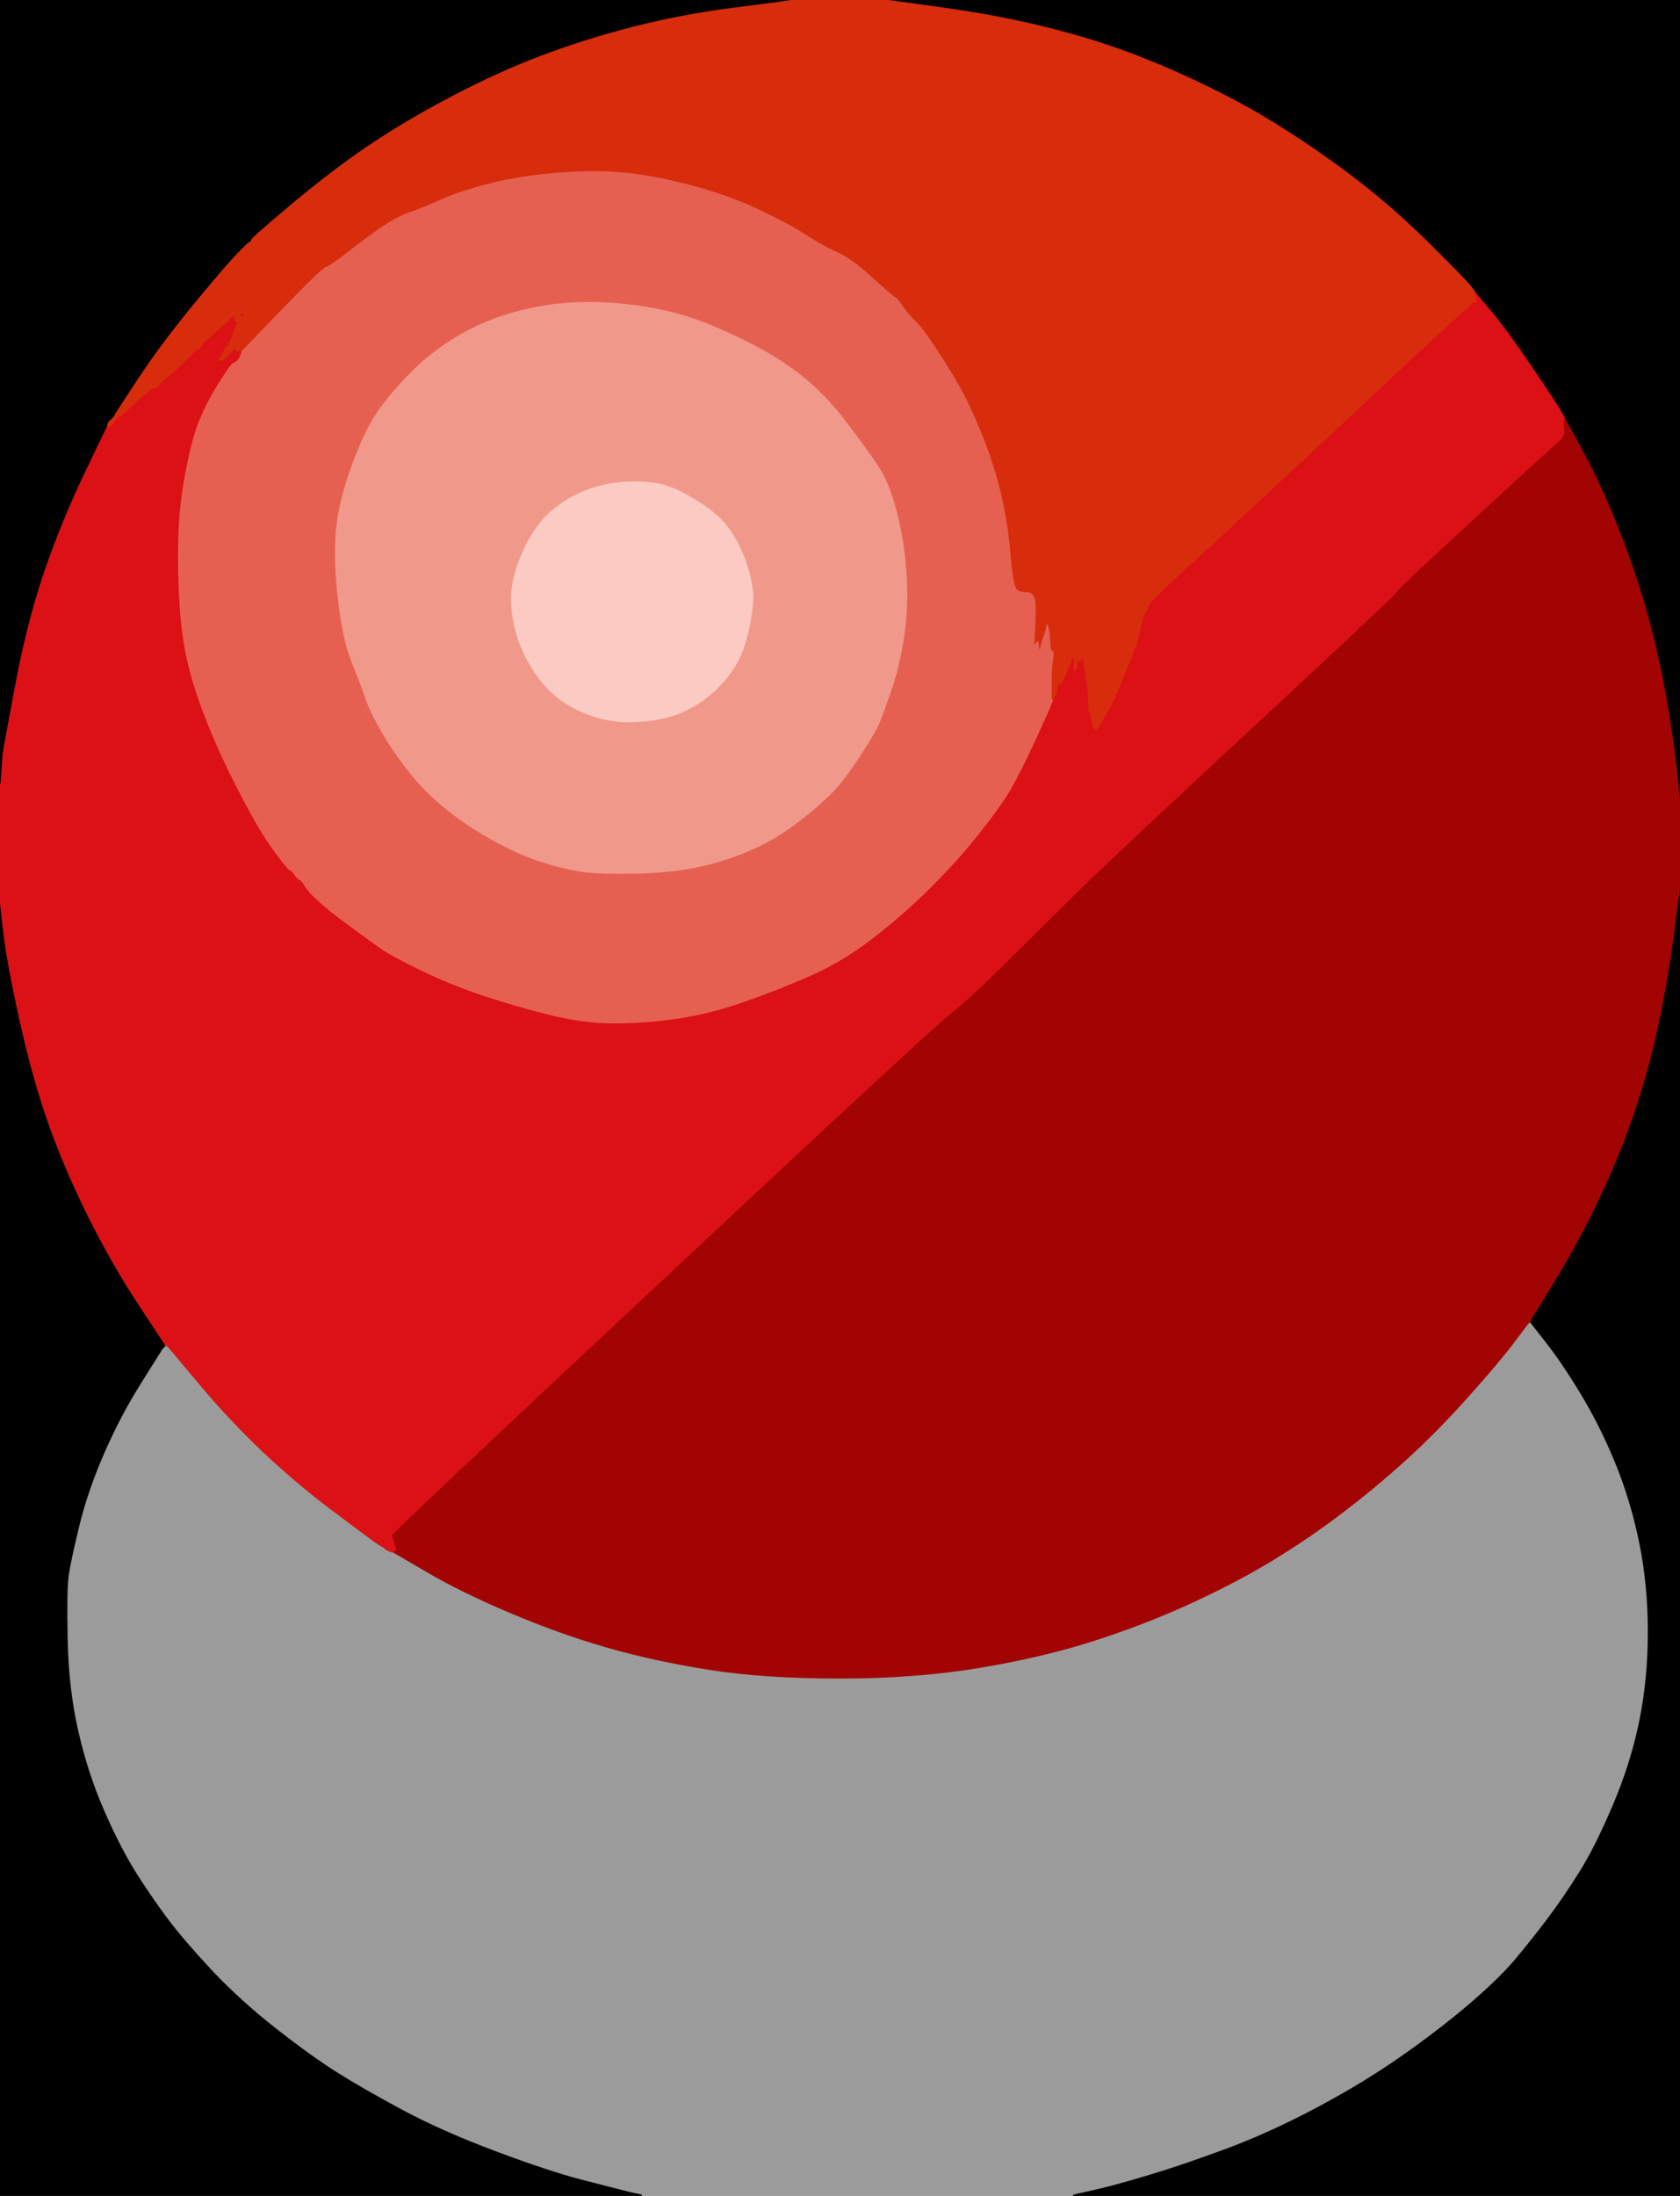 <!-- Created with clker.com Auto tracing tool http://www.clker.com) --> 
<svg 
   xmlns='http://www.w3.org/2000/svg'
   width='875'
   height='1143'>
<path style='opacity:1;fill:#9C9B9B;fill-rule:evenodd;stroke:#9C9B9B;stroke-width:0.5px;stroke-linecap:butt;stroke-linejoin:miter;stroke-opacity:1;' d='M 796.5 688.2 L 797.0 688.0 L 805.2 698.5 Q 813.5 709.0 823.5 725.5 Q 833.5 742.0 841.5 761.5 Q 849.5 781.0 854.0 803.0 Q 858.5 825.0 858.5 849.5 Q 858.5 874.0 854.0 896.0 Q 849.5 918.0 840.2 939.8 Q 831.0 961.5 822.5 975.0 Q 814.0 988.5 806.2 998.8 Q 798.5 1009.0 790.2 1019.0 Q 782.0 1029.0 766.0 1042.8 Q 750.0 1056.5 730.0 1070.5 Q 710.0 1084.5 685.5 1097.5 Q 661.0 1110.5 638.0 1119.0 Q 615.0 1127.5 596.5 1133.0 Q 578.0 1138.5 568.5 1140.5 Q 559.0 1142.5 559.0 1142.8 L 559.0 1143.0 L 446.5 1143.0 L 334.0 1143.0 L 334.0 1142.8 L 334.0 1142.5 L 331.5 1142.0 L 329.0 1141.5 L 327.0 1141.0 L 325.0 1140.5 L 323.0 1140.0 Q 321.0 1139.5 303.5 1135.0 Q 286.0 1130.5 258.0 1120.0 Q 230.0 1109.5 209.5 1098.5 Q 189.0 1087.5 175.5 1079.0 Q 162.0 1070.5 143.5 1056.0 Q 125.0 1041.5 110.2 1025.8 Q 95.5 1010.0 87.8 999.8 Q 80.0 989.5 71.2 975.8 Q 62.5 962.0 54.0 942.5 Q 45.5 923.0 40.5 901.0 Q 35.5 879.0 35.0 853.5 Q 34.5 828.0 35.5 820.5 Q 36.5 813.0 41.0 794.5 Q 45.5 776.0 54.0 756.5 Q 62.5 737.0 73.5 719.5 L 84.5 702.0 L 84.8 701.8 L 85.0 701.5 L 85.2 701.2 L 85.5 701.0 L 85.8 700.8 L 86.0 700.5 L 86.0 700.2 L 86.0 700.0 L 86.2 700.0 L 86.5 700.0 L 86.8 700.2 L 87.0 700.5 L 87.2 700.8 L 87.5 701.0 L 87.8 701.2 L 88.0 701.5 L 88.2 701.8 L 88.5 702.0 L 104.0 720.5 Q 119.5 739.0 137.2 755.8 Q 155.0 772.5 173.0 786.0 Q 191.0 799.5 194.5 802.0 Q 198.0 804.5 199.0 805.0 L 200.0 805.5 L 200.2 805.8 L 200.5 806.0 L 200.8 806.2 L 201.0 806.5 L 202.0 807.0 L 203.0 807.5 L 204.0 807.8 L 205.0 808.0 L 222.5 818.2 Q 240.0 828.5 266.0 839.5 Q 292.0 850.5 316.5 857.5 Q 341.0 864.5 369.5 869.0 Q 398.0 873.5 437.5 873.5 Q 477.0 873.5 510.0 868.0 Q 543.0 862.5 569.5 854.0 Q 596.0 845.5 620.0 834.5 Q 644.0 823.5 663.2 811.8 Q 682.5 800.0 699.2 787.2 Q 716.0 774.5 732.2 759.8 Q 748.5 745.0 765.0 726.5 Q 781.5 708.0 788.8 698.2 Q 796.0 688.5 796.5 688.2 z 
'/>
<path style='opacity:1;fill:#000000;fill-rule:evenodd;stroke:#000000;stroke-width:0.5px;stroke-linecap:butt;stroke-linejoin:miter;stroke-opacity:1;' d='M 0.0 805.5 L 0.0 468.0 L 1.8 484.0 Q 3.5 500.0 10.5 531.5 Q 17.5 563.0 26.0 586.5 Q 34.5 610.0 46.5 634.0 Q 58.5 658.0 72.0 678.5 Q 85.5 699.0 85.8 699.5 L 86.0 700.0 L 86.0 700.2 L 86.0 700.5 L 85.8 700.8 L 85.5 701.0 L 85.2 701.2 L 85.0 701.5 L 84.8 701.8 L 84.5 702.0 L 73.5 719.5 Q 62.5 737.0 54.0 756.5 Q 45.5 776.0 41.0 794.5 Q 36.5 813.0 35.5 820.5 Q 34.5 828.0 35.0 853.5 Q 35.5 879.0 40.5 901.0 Q 45.5 923.0 54.0 942.5 Q 62.5 962.0 71.2 975.8 Q 80.0 989.5 87.8 999.8 Q 95.5 1010.0 110.2 1025.8 Q 125.0 1041.5 143.5 1056.0 Q 162.0 1070.5 175.5 1079.0 Q 189.0 1087.5 209.5 1098.5 Q 230.0 1109.5 258.0 1120.0 Q 286.0 1130.5 303.5 1135.0 Q 321.0 1139.5 323.0 1140.0 L 325.0 1140.5 L 327.0 1141.0 L 329.0 1141.5 L 331.5 1142.0 L 334.0 1142.5 L 334.0 1142.8 L 334.0 1143.0 L 167.0 1143.0 L 0.0 1143.0 L 0.0 805.5 z 
'/>
<path style='opacity:1;fill:#000000;fill-rule:evenodd;stroke:#000000;stroke-width:0.5px;stroke-linecap:butt;stroke-linejoin:miter;stroke-opacity:1;' d='M 491.5 4.2 L 461.0 0.0 L 668.0 0.0 L 875.0 0.0 L 875.0 208.0 L 875.0 416.0 L 874.8 416.0 Q 874.5 416.0 873.5 404.0 Q 872.5 392.0 868.5 368.0 Q 864.5 344.0 858.5 322.0 Q 852.5 300.0 843.5 277.0 Q 834.5 254.0 824.8 236.0 L 815.0 218.0 L 814.8 217.5 Q 814.5 217.0 812.5 213.5 Q 810.5 210.0 798.0 191.5 Q 785.5 173.0 776.8 162.5 L 768.0 152.0 L 767.8 151.5 Q 767.5 151.0 765.5 148.5 Q 763.5 146.0 747.0 129.5 Q 730.5 113.0 714.5 100.0 Q 698.5 87.0 677.5 73.0 Q 656.5 59.0 636.2 48.8 Q 616.0 38.5 594.5 30.0 Q 573.0 21.5 547.5 15.0 Q 522.0 8.5 491.5 4.2 z 
'/>
<path style='opacity:1;fill:#000000;fill-rule:evenodd;stroke:#000000;stroke-width:0.5px;stroke-linecap:butt;stroke-linejoin:miter;stroke-opacity:1;' d='M 0.0 204.0 L 0.0 0.0 L 206.0 0.0 L 412.0 0.0 L 412.0 0.2 Q 412.0 0.5 384.0 4.0 Q 356.0 7.5 330.5 14.0 Q 305.0 20.5 282.5 29.0 Q 260.0 37.5 237.0 49.5 Q 214.0 61.5 195.0 74.0 Q 176.0 86.5 153.5 105.2 Q 131.0 124.0 131.0 125.0 Q 131.0 126.0 130.0 126.2 Q 129.0 126.5 122.0 134.0 Q 115.0 141.5 99.2 160.8 Q 83.5 180.0 72.0 197.5 L 60.5 215.0 L 60.0 216.0 L 59.5 217.0 L 59.2 217.2 L 59.0 217.5 L 58.8 217.8 L 58.5 218.0 L 58.2 219.0 L 58.0 220.0 L 57.8 220.0 Q 57.5 220.0 57.2 220.5 L 57.0 221.0 L 56.8 221.0 Q 56.5 221.0 56.2 221.5 L 56.0 222.0 L 44.2 246.5 Q 32.5 271.0 23.5 297.0 Q 14.5 323.0 8.0 357.5 Q 1.5 392.0 1.5 393.5 Q 1.5 395.0 1.0 401.5 L 0.5 408.0 L 0.2 408.0 L 0.0 408.0 L 0.0 204.0 z 
'/>
<path style='opacity:1;fill:#000000;fill-rule:evenodd;stroke:#000000;stroke-width:0.5px;stroke-linecap:butt;stroke-linejoin:miter;stroke-opacity:1;' d='M 871.8 485.0 L 875.0 460.0 L 875.0 801.5 L 875.0 1143.0 L 717.0 1143.0 L 559.0 1143.0 L 559.0 1142.8 Q 559.0 1142.5 568.5 1140.5 Q 578.0 1138.5 596.5 1133.0 Q 615.0 1127.5 638.0 1119.0 Q 661.0 1110.5 685.5 1097.5 Q 710.0 1084.5 730.0 1070.5 Q 750.0 1056.5 766.0 1042.8 Q 782.0 1029.0 790.2 1019.0 Q 798.5 1009.0 806.2 998.8 Q 814.0 988.5 822.5 975.0 Q 831.0 961.5 840.2 939.8 Q 849.5 918.0 854.0 896.0 Q 858.5 874.0 858.5 849.5 Q 858.5 825.0 854.0 803.0 Q 849.5 781.0 841.5 761.5 Q 833.5 742.0 823.5 725.5 Q 813.5 709.0 805.2 698.5 L 797.0 688.0 L 797.2 687.0 Q 797.5 686.0 798.8 684.2 Q 800.0 682.5 811.5 663.5 Q 823.0 644.5 833.2 622.8 Q 843.5 601.0 851.0 579.0 Q 858.5 557.0 863.5 533.5 Q 868.5 510.0 871.8 485.0 z 
'/>
<path style='opacity:1;fill:#DB1115;fill-rule:evenodd;stroke:#DB1115;stroke-width:0.5px;stroke-linecap:butt;stroke-linejoin:miter;stroke-opacity:1;' d='M 767.8 153.5 L 768.0 152.0 L 776.8 162.5 Q 785.5 173.0 798.0 191.5 Q 810.5 210.0 812.5 213.5 Q 814.5 217.0 814.8 217.5 L 815.0 218.0 L 815.2 219.0 Q 815.5 220.0 815.5 223.5 Q 815.5 227.0 812.2 229.8 Q 809.0 232.5 768.5 269.8 Q 728.0 307.0 728.0 308.0 Q 728.0 309.0 656.0 375.8 Q 584.0 442.5 564.8 461.2 Q 545.5 480.0 526.5 499.0 Q 507.5 518.0 493.8 529.2 Q 480.0 540.5 341.8 669.8 Q 203.5 799.0 204.2 799.5 Q 205.0 800.0 205.2 801.5 Q 205.5 803.0 206.0 804.5 L 206.5 806.0 L 206.8 806.2 L 207.0 806.5 L 206.8 806.8 L 206.5 807.0 L 206.2 807.2 L 206.0 807.5 L 205.5 807.8 L 205.0 808.0 L 204.0 807.8 L 203.0 807.5 L 202.0 807.0 L 201.0 806.5 L 200.8 806.2 L 200.5 806.0 L 200.2 805.8 L 200.0 805.5 L 199.0 805.0 Q 198.0 804.5 194.5 802.0 Q 191.0 799.5 173.0 786.0 Q 155.0 772.5 137.2 755.8 Q 119.5 739.0 104.0 720.5 L 88.5 702.0 L 88.2 701.8 L 88.0 701.5 L 87.8 701.2 L 87.5 701.0 L 87.2 700.8 L 87.0 700.5 L 86.8 700.2 L 86.5 700.0 L 86.2 700.0 L 86.0 700.0 L 85.8 699.5 Q 85.5 699.0 72.0 678.5 Q 58.5 658.0 46.5 634.0 Q 34.5 610.0 26.0 586.5 Q 17.5 563.0 10.5 531.5 Q 3.5 500.0 1.8 484.0 L 0.0 468.0 L 0.0 438.0 L 0.0 408.0 L 0.2 408.0 L 0.5 408.0 L 1.0 401.5 Q 1.5 395.0 1.5 393.5 Q 1.5 392.0 8.0 357.5 Q 14.5 323.0 23.5 297.0 Q 32.5 271.0 44.2 246.5 L 56.0 222.0 L 56.5 221.8 Q 57.0 221.5 57.0 221.2 L 57.0 221.0 L 57.5 220.8 Q 58.0 220.5 58.0 220.2 L 58.0 220.0 L 58.5 219.8 Q 59.0 219.5 59.2 219.2 L 59.5 219.0 L 59.8 218.8 L 60.0 218.5 L 60.2 218.2 L 60.5 218.0 L 60.8 217.8 L 61.0 217.5 L 61.2 217.2 L 61.5 217.0 L 61.8 216.8 L 62.0 216.5 L 63.0 216.0 Q 64.0 215.5 68.5 211.5 Q 73.0 207.5 76.0 203.8 Q 79.0 200.0 80.0 200.2 Q 81.0 200.5 88.0 195.0 Q 95.0 189.5 98.5 185.8 Q 102.0 182.0 103.0 181.8 Q 104.0 181.5 104.5 180.2 Q 105.0 179.0 111.0 173.8 L 117.0 168.5 L 117.2 168.2 L 117.5 168.0 L 117.8 167.8 L 118.0 167.5 L 118.2 167.2 L 118.5 167.0 L 118.8 166.8 L 119.0 166.5 L 119.2 166.2 L 119.5 166.0 L 119.8 165.8 L 120.0 165.5 L 120.2 165.2 L 120.5 165.0 L 120.8 164.8 L 121.0 164.5 L 121.2 164.2 L 121.5 164.0 L 121.8 163.0 L 122.0 162.0 L 123.0 162.0 L 124.0 162.0 L 124.2 163.0 L 124.5 164.0 L 124.8 163.8 L 125.0 163.5 L 126.0 163.2 L 127.0 163.0 L 126.8 164.0 L 126.5 165.0 L 126.2 165.2 L 126.0 165.5 L 125.8 165.8 L 125.5 166.0 L 125.2 166.2 L 125.0 166.5 L 124.8 166.8 L 124.5 167.0 L 124.2 167.2 L 124.0 167.5 L 123.8 167.8 L 123.5 168.0 L 122.0 172.5 Q 120.5 177.0 119.8 178.2 Q 119.0 179.5 118.8 179.8 L 118.5 180.0 L 118.2 180.2 L 118.0 180.5 L 117.8 180.8 L 117.5 181.0 L 117.0 182.0 L 116.5 183.0 L 116.0 184.0 L 115.5 185.0 L 115.0 186.0 L 114.5 187.0 L 114.2 187.2 L 114.0 187.5 L 115.0 187.5 L 116.0 187.5 L 116.2 187.2 L 116.5 187.0 L 116.8 186.8 L 117.0 186.5 L 117.2 186.2 L 117.5 186.0 L 117.8 185.8 L 118.0 185.5 L 118.2 185.2 L 118.5 185.0 L 118.8 184.8 L 119.0 184.5 L 119.2 184.2 L 119.5 184.0 L 119.8 183.8 L 120.0 183.5 L 120.2 183.2 L 120.5 183.0 L 120.8 182.8 L 121.0 182.5 L 121.2 182.2 L 121.5 182.0 L 121.8 181.8 L 122.0 181.5 L 123.0 181.5 L 124.0 181.5 L 123.8 181.8 L 123.5 182.0 L 123.2 182.2 L 123.0 182.5 L 124.0 182.5 L 125.0 182.5 L 125.2 182.2 L 125.5 182.0 L 125.8 182.5 L 126.0 183.0 L 125.8 184.0 L 125.5 185.0 L 125.0 186.0 L 124.5 187.0 L 124.2 187.2 L 124.0 187.5 L 123.8 187.8 L 123.5 188.0 L 123.2 188.2 L 123.0 188.5 L 121.5 189.2 Q 120.0 190.0 113.8 200.0 Q 107.5 210.0 106.5 213.0 Q 105.5 216.0 102.5 223.5 Q 99.5 231.0 96.0 250.5 Q 92.5 270.0 93.0 296.0 Q 93.5 322.0 96.5 338.0 Q 99.5 354.0 106.8 372.8 Q 114.0 391.5 124.8 412.2 Q 135.5 433.0 142.8 442.8 Q 150.0 452.5 151.0 452.8 Q 152.0 453.0 153.5 455.2 Q 155.0 457.5 156.0 457.8 Q 157.0 458.0 159.0 461.2 Q 161.0 464.5 165.5 468.5 Q 170.0 472.5 172.5 474.5 Q 175.0 476.5 184.5 483.5 Q 194.0 490.5 199.0 494.0 Q 204.0 497.5 219.5 505.0 Q 235.0 512.5 251.5 518.0 Q 268.0 523.5 286.0 528.0 Q 304.0 532.5 320.0 532.5 Q 336.0 532.5 353.0 530.0 Q 370.0 527.5 387.8 521.2 Q 405.5 515.0 422.5 507.5 Q 439.5 500.0 455.8 487.2 Q 472.0 474.5 485.2 461.2 Q 498.5 448.0 510.0 433.5 Q 521.5 419.0 526.2 410.8 Q 531.0 402.5 538.8 385.8 Q 546.5 369.0 547.0 367.5 Q 547.5 366.0 547.8 365.5 L 548.0 365.0 L 548.2 365.0 L 548.5 365.0 L 549.0 363.5 L 549.5 362.0 L 550.0 360.5 L 550.5 359.0 L 551.0 357.0 Q 551.5 355.0 552.0 356.0 Q 552.5 357.0 555.0 351.0 L 557.5 345.0 L 558.0 343.0 L 558.5 341.0 L 559.0 342.5 L 559.5 344.0 L 560.0 345.0 L 560.5 346.0 L 560.8 345.0 L 561.0 344.0 L 562.0 344.0 L 563.0 344.0 L 563.2 342.5 L 563.5 341.0 L 564.0 342.5 L 564.5 344.0 L 565.5 352.5 Q 566.5 361.0 566.8 359.5 Q 567.0 358.0 568.0 358.0 Q 569.0 358.0 568.0 364.2 Q 567.0 370.5 567.2 370.2 Q 567.5 370.0 568.0 372.0 L 568.5 374.0 L 569.0 376.0 L 569.5 378.0 L 570.0 379.0 L 570.5 380.0 L 570.8 379.8 L 571.0 379.5 L 571.2 379.2 L 571.5 379.0 L 571.8 378.8 L 572.0 378.5 L 572.2 378.2 L 572.5 378.0 L 573.0 377.0 L 573.5 376.0 L 574.0 375.0 L 574.5 374.0 L 577.0 370.0 Q 579.5 366.0 582.5 358.5 Q 585.5 351.0 589.0 342.5 Q 592.5 334.0 593.5 328.5 Q 594.5 323.0 596.5 319.0 Q 598.5 315.0 598.8 314.0 Q 599.0 313.0 620.2 293.5 Q 641.5 274.0 701.8 217.8 Q 762.0 161.5 763.0 161.2 Q 764.0 161.0 765.8 158.0 Q 767.5 155.0 767.8 153.5 z 
M 122.2 166.2 Q 122.5 166.0 122.8 166.2 Q 123.0 166.5 122.5 166.5 Q 122.0 166.5 122.2 166.2 z 
M 559.2 348.8 Q 559.0 348.5 559.2 348.2 Q 559.5 348.0 559.5 348.5 L 559.5 349.0 L 559.2 348.8 z 
'/>
<path style='opacity:1;fill:#A20404;fill-rule:evenodd;stroke:#A20404;stroke-width:0.5px;stroke-linecap:butt;stroke-linejoin:miter;stroke-opacity:1;' d='M 814.8 219.5 L 815.0 218.0 L 824.8 236.0 Q 834.5 254.0 843.5 277.0 Q 852.5 300.0 858.5 322.0 Q 864.5 344.0 868.5 368.0 Q 872.5 392.0 873.5 404.0 Q 874.5 416.0 874.8 416.0 L 875.0 416.0 L 875.0 438.0 L 875.0 460.0 L 871.8 485.0 Q 868.5 510.0 863.5 533.5 Q 858.5 557.0 851.0 579.0 Q 843.5 601.0 833.2 622.8 Q 823.0 644.5 811.5 663.5 Q 800.0 682.5 798.8 684.2 Q 797.5 686.0 797.2 687.0 L 797.0 688.0 L 796.5 688.2 Q 796.0 688.5 788.8 698.2 Q 781.5 708.0 765.0 726.5 Q 748.5 745.0 732.2 759.8 Q 716.0 774.5 699.2 787.2 Q 682.5 800.0 663.2 811.8 Q 644.0 823.5 620.0 834.5 Q 596.0 845.5 569.5 854.0 Q 543.0 862.5 510.0 868.0 Q 477.0 873.5 437.5 873.5 Q 398.0 873.5 369.5 869.0 Q 341.0 864.5 316.5 857.5 Q 292.0 850.5 266.0 839.5 Q 240.0 828.5 222.5 818.2 L 205.0 808.0 L 205.5 807.8 L 206.0 807.5 L 206.2 807.2 L 206.5 807.0 L 206.8 806.8 L 207.0 806.5 L 206.8 806.2 L 206.5 806.0 L 206.0 804.5 Q 205.5 803.0 205.2 801.5 Q 205.0 800.0 204.2 799.5 Q 203.5 799.0 341.8 669.8 Q 480.0 540.5 493.8 529.2 Q 507.5 518.0 526.5 499.0 Q 545.5 480.0 564.8 461.2 Q 584.0 442.5 656.0 375.8 Q 728.0 309.0 728.0 308.0 Q 728.0 307.0 768.5 269.8 Q 809.0 232.5 812.2 229.8 Q 815.5 227.0 815.0 224.0 Q 814.5 221.0 814.8 219.5 z 
'/>
<path style='opacity:1;fill:#D72D0C;fill-rule:evenodd;stroke:#D72D0C;stroke-width:0.5px;stroke-linecap:butt;stroke-linejoin:miter;stroke-opacity:1;' d='M 412.0 0.2 L 412.0 0.0 L 436.5 0.0 L 461.0 0.0 L 491.5 4.2 Q 522.0 8.5 547.5 15.0 Q 573.0 21.5 594.5 30.0 Q 616.0 38.5 636.2 48.8 Q 656.5 59.0 677.5 73.0 Q 698.5 87.0 714.5 100.0 Q 730.5 113.0 747.0 129.5 Q 763.5 146.0 765.5 148.5 Q 767.5 151.0 767.8 151.5 L 768.0 152.0 L 768.2 153.5 Q 768.5 155.0 768.8 156.0 Q 769.0 157.0 767.5 157.2 Q 766.0 157.5 765.0 159.2 Q 764.0 161.0 763.0 161.2 Q 762.0 161.5 701.8 217.8 Q 641.5 274.0 620.2 293.5 Q 599.0 313.0 598.8 314.0 Q 598.5 315.0 596.5 319.0 Q 594.5 323.0 593.5 328.5 Q 592.5 334.0 589.0 342.5 Q 585.5 351.0 582.5 358.5 Q 579.5 366.0 577.0 370.0 L 574.5 374.0 L 574.0 375.0 L 573.5 376.0 L 573.0 377.0 L 572.5 378.0 L 572.2 378.2 L 572.0 378.5 L 571.8 378.8 L 571.5 379.0 L 571.2 379.2 L 571.0 379.5 L 570.8 379.8 L 570.5 380.0 L 570.0 379.0 L 569.5 378.0 L 569.0 376.0 L 568.5 374.0 L 568.0 372.0 Q 567.5 370.0 567.2 370.2 Q 567.0 370.5 567.0 365.5 Q 567.0 360.5 565.8 352.2 L 564.5 344.0 L 564.0 342.5 L 563.5 341.0 L 563.2 342.5 L 563.0 344.0 L 562.0 344.0 L 561.0 344.0 L 560.8 346.0 L 560.5 348.0 L 560.2 348.2 L 560.0 348.5 L 559.8 348.8 L 559.5 349.0 L 559.5 347.5 Q 559.5 346.0 559.5 345.0 L 559.5 344.0 L 559.0 342.5 L 558.5 341.0 L 558.0 343.0 L 557.5 345.0 L 555.0 351.0 Q 552.5 357.0 552.0 356.0 Q 551.5 355.0 551.0 357.0 L 550.5 359.0 L 550.0 360.5 L 549.5 362.0 L 549.0 363.5 L 548.5 365.0 L 548.2 365.0 L 548.0 365.0 L 547.8 364.0 L 547.5 363.0 L 547.5 355.5 Q 547.5 348.0 547.8 345.0 Q 548.0 342.0 547.0 342.0 Q 546.0 342.0 546.2 336.0 L 546.5 330.0 L 546.0 327.5 L 545.5 325.0 L 545.0 327.0 L 544.5 329.0 L 544.0 330.5 L 543.5 332.0 L 543.0 333.5 Q 542.5 335.0 542.0 337.5 L 541.5 340.0 L 541.0 337.0 L 540.5 334.0 L 540.2 334.2 L 540.0 334.5 L 539.8 334.8 L 539.5 335.0 L 539.0 336.0 L 538.5 337.0 L 538.5 335.0 Q 538.5 333.0 539.0 324.5 Q 539.5 316.0 538.8 312.2 Q 538.0 308.5 534.5 308.5 Q 531.0 308.5 529.2 306.8 Q 527.5 305.0 526.0 288.0 Q 524.5 271.0 521.0 256.5 Q 517.5 242.0 511.5 227.0 Q 505.5 212.0 500.5 203.0 Q 495.5 194.0 488.0 182.5 Q 480.5 171.0 476.8 167.5 Q 473.0 164.0 470.0 159.5 Q 467.0 155.0 466.0 154.8 Q 465.0 154.5 454.0 144.5 Q 443.0 134.5 436.0 131.5 Q 429.0 128.5 420.2 122.8 Q 411.5 117.0 396.2 109.8 Q 381.0 102.5 363.0 97.5 Q 345.0 92.5 329.0 90.5 Q 313.0 88.5 292.5 90.0 Q 272.0 91.5 257.5 95.0 Q 243.0 98.5 232.8 102.8 Q 222.5 107.0 213.2 110.8 Q 204.0 114.5 191.0 124.0 Q 178.0 133.5 174.2 137.2 Q 170.5 141.0 169.0 141.0 Q 167.5 141.0 146.8 162.0 L 126.0 183.0 L 125.8 182.5 L 125.5 182.0 L 125.2 182.2 L 125.0 182.5 L 124.0 182.5 L 123.0 182.5 L 123.2 182.2 L 123.5 182.0 L 123.8 181.8 L 124.0 181.5 L 123.0 181.5 L 122.0 181.5 L 121.8 181.8 L 121.5 182.0 L 121.2 182.2 L 121.0 182.5 L 120.8 182.8 L 120.5 183.0 L 120.2 183.2 L 120.0 183.5 L 119.8 183.8 L 119.5 184.0 L 119.2 184.2 L 119.0 184.5 L 118.8 184.8 L 118.5 185.0 L 118.2 185.2 L 118.0 185.5 L 117.8 185.8 L 117.5 186.0 L 117.2 186.2 L 117.0 186.5 L 116.8 186.8 L 116.5 187.0 L 116.2 187.2 L 116.0 187.5 L 115.0 187.5 L 114.0 187.5 L 114.2 187.2 L 114.5 187.0 L 115.0 186.0 L 115.5 185.0 L 116.0 184.0 L 116.5 183.0 L 117.0 182.0 L 117.5 181.0 L 117.8 180.8 L 118.0 180.5 L 118.2 180.2 L 118.5 180.0 L 118.8 179.8 Q 119.0 179.5 119.8 178.2 Q 120.5 177.0 122.0 172.5 L 123.5 168.0 L 123.8 167.8 L 124.0 167.5 L 123.0 167.2 L 122.0 167.0 L 122.2 166.0 L 122.5 165.0 L 122.8 164.8 L 123.0 164.5 L 122.0 164.5 L 121.0 164.5 L 120.8 164.8 L 120.5 165.0 L 120.2 165.2 L 120.0 165.5 L 119.8 165.8 L 119.5 166.0 L 119.2 166.2 L 119.0 166.5 L 118.8 166.8 L 118.5 167.0 L 118.2 167.2 L 118.0 167.5 L 117.8 167.8 L 117.5 168.0 L 117.2 168.2 L 117.0 168.5 L 111.0 173.8 Q 105.0 179.0 104.5 180.2 Q 104.0 181.5 103.0 181.8 Q 102.0 182.0 98.5 185.8 Q 95.0 189.5 88.8 194.8 Q 82.5 200.0 82.2 201.0 Q 82.0 202.0 80.2 202.0 Q 78.5 202.0 71.2 208.8 Q 64.0 215.5 63.0 216.0 L 62.0 216.5 L 61.8 216.8 L 61.5 217.0 L 61.2 217.2 L 61.0 217.5 L 60.8 217.8 L 60.5 218.0 L 60.2 218.2 L 60.0 218.5 L 59.8 218.8 L 59.5 219.0 L 59.0 220.0 L 58.5 221.0 L 58.2 221.2 L 58.0 221.5 L 57.0 221.8 L 56.0 222.0 L 56.2 221.0 L 56.5 220.0 L 56.8 219.8 L 57.0 219.5 L 57.2 219.2 L 57.5 219.0 L 57.8 218.8 L 58.0 218.5 L 58.2 218.2 L 58.5 218.0 L 58.8 217.8 L 59.0 217.5 L 59.2 217.2 L 59.5 217.0 L 60.0 216.0 L 60.5 215.0 L 72.0 197.5 Q 83.5 180.0 99.2 160.8 Q 115.0 141.5 122.0 134.0 Q 129.0 126.5 130.0 126.2 Q 131.0 126.0 131.0 125.0 Q 131.0 124.0 153.5 105.2 Q 176.0 86.5 195.0 74.0 Q 214.0 61.5 237.0 49.5 Q 260.0 37.5 282.5 29.0 Q 305.0 20.5 330.5 14.0 Q 356.0 7.5 384.0 4.0 Q 412.0 0.5 412.0 0.2 z 
M 126.0 163.0 L 127.0 163.0 L 127.0 164.0 Q 127.0 165.0 126.0 165.0 Q 125.0 165.0 125.0 164.0 Q 125.0 163.0 126.0 163.0 z 
M 548.2 339.8 Q 548.0 339.5 548.2 339.2 Q 548.5 339.0 548.5 339.5 Q 548.5 340.0 548.2 339.8 z 
'/>
<path style='opacity:1;fill:#F0998B;fill-rule:evenodd;stroke:#F0998B;stroke-width:0.5px;stroke-linecap:butt;stroke-linejoin:miter;stroke-opacity:1;' d='M 302.0 157.0 Q 319.0 156.5 337.0 159.5 Q 355.0 162.5 370.5 169.0 Q 386.0 175.5 398.5 182.5 Q 411.0 189.5 421.5 198.5 Q 432.0 207.5 441.2 219.8 Q 450.5 232.0 457.0 241.5 Q 463.5 251.0 467.5 267.0 Q 471.5 283.0 472.5 300.0 Q 473.5 317.0 471.0 332.5 Q 468.5 348.0 464.5 359.5 Q 460.5 371.0 458.5 376.0 Q 456.5 381.0 448.0 394.0 Q 439.5 407.0 433.0 413.5 Q 426.5 420.0 415.8 428.2 Q 405.0 436.5 393.0 442.0 Q 381.0 447.5 366.5 451.0 Q 352.0 454.5 332.0 455.0 Q 312.0 455.5 302.5 454.0 Q 293.0 452.5 282.0 449.0 Q 271.0 445.5 258.0 438.5 Q 245.0 431.5 233.5 422.5 Q 222.0 413.5 213.8 403.2 Q 205.5 393.0 199.0 382.0 Q 192.5 371.0 190.0 363.5 Q 187.5 356.0 183.0 345.0 Q 178.5 334.0 176.0 314.0 Q 173.5 294.0 174.5 278.5 Q 175.5 263.0 182.5 243.5 Q 189.5 224.0 196.5 214.0 Q 203.5 204.0 214.2 193.2 Q 225.0 182.5 238.5 174.5 Q 252.0 166.5 268.5 162.0 Q 285.0 157.5 302.0 157.0 z 
M 326.5 251.0 Q 338.0 250.5 345.5 252.5 Q 353.0 254.5 364.0 261.5 Q 375.0 268.5 380.2 276.2 Q 385.5 284.0 388.5 293.0 Q 391.5 302.0 392.0 308.5 Q 392.5 315.0 390.0 327.0 Q 387.5 339.0 382.5 347.0 Q 377.5 355.0 370.5 361.0 Q 363.5 367.0 354.8 370.8 Q 346.0 374.5 334.0 375.5 Q 322.0 376.5 311.5 373.5 Q 301.0 370.5 292.5 364.5 Q 284.0 358.5 277.2 347.8 Q 270.5 337.0 268.0 325.5 Q 265.5 314.0 267.0 304.5 Q 268.5 295.0 274.0 284.0 Q 279.5 273.0 287.2 266.2 Q 295.0 259.5 305.0 255.5 Q 315.0 251.5 326.5 251.0 z 
'/>
<path style='opacity:1;fill:#E66051;fill-rule:evenodd;stroke:#E66051;stroke-width:0.5px;stroke-linecap:butt;stroke-linejoin:miter;stroke-opacity:1;' d='M 538.5 335.0 L 538.5 337.0 L 539.0 336.0 L 539.5 335.0 L 539.8 334.8 L 540.0 334.5 L 540.2 334.2 L 540.5 334.0 L 541.0 337.0 L 541.5 340.0 L 542.0 337.5 Q 542.5 335.0 543.0 333.5 L 543.5 332.0 L 544.0 330.5 L 544.5 329.0 L 545.0 327.0 L 545.5 325.0 L 546.0 327.5 L 546.5 330.0 L 546.8 334.5 Q 547.0 339.0 548.0 339.0 Q 549.0 339.0 548.2 343.5 Q 547.5 348.0 547.5 355.5 L 547.5 363.0 L 547.8 364.0 L 548.0 365.0 L 547.8 365.5 Q 547.5 366.0 547.0 367.5 Q 546.5 369.0 538.8 385.8 Q 531.0 402.5 526.2 410.8 Q 521.5 419.0 510.0 433.5 Q 498.5 448.0 485.2 461.2 Q 472.0 474.5 455.8 487.2 Q 439.5 500.0 422.5 507.5 Q 405.5 515.0 387.8 521.2 Q 370.0 527.5 353.0 530.0 Q 336.0 532.5 320.0 532.5 Q 304.0 532.5 286.0 528.0 Q 268.0 523.5 251.5 518.0 Q 235.0 512.5 219.5 505.0 Q 204.0 497.5 199.0 494.0 Q 194.0 490.5 184.5 483.5 Q 175.0 476.5 172.5 474.5 Q 170.0 472.5 165.5 468.5 Q 161.0 464.5 159.0 461.2 Q 157.0 458.0 156.0 457.8 Q 155.0 457.5 153.5 455.2 Q 152.0 453.0 151.0 452.8 Q 150.0 452.5 142.8 442.8 Q 135.5 433.0 124.8 412.2 Q 114.0 391.5 106.8 372.8 Q 99.5 354.0 96.5 338.0 Q 93.5 322.0 93.0 296.0 Q 92.5 270.0 96.0 250.5 Q 99.5 231.0 103.0 221.5 Q 106.5 212.0 113.2 201.0 Q 120.0 190.0 121.5 189.2 L 123.0 188.5 L 123.2 188.2 L 123.5 188.0 L 123.8 187.8 L 124.0 187.5 L 124.2 187.2 L 124.5 187.0 L 125.0 186.0 L 125.5 185.0 L 125.8 184.0 L 126.0 183.0 L 147.0 161.2 Q 168.0 139.5 169.8 139.2 Q 171.5 139.0 182.8 130.2 Q 194.0 121.5 201.0 117.0 Q 208.0 112.5 214.0 110.5 Q 220.0 108.5 230.0 104.0 Q 240.0 99.5 256.0 95.5 Q 272.0 91.5 292.5 90.0 Q 313.0 88.5 329.0 90.5 Q 345.0 92.5 363.0 97.5 Q 381.0 102.5 396.2 109.8 Q 411.5 117.0 420.2 122.8 Q 429.0 128.5 436.0 131.5 Q 443.0 134.5 454.0 144.5 Q 465.0 154.5 466.0 154.8 Q 467.0 155.0 470.0 159.5 Q 473.0 164.0 476.8 167.5 Q 480.5 171.0 488.0 182.5 Q 495.5 194.0 500.5 203.0 Q 505.5 212.0 511.5 227.0 Q 517.5 242.0 521.0 256.5 Q 524.5 271.0 526.0 288.0 Q 527.5 305.0 529.2 306.8 Q 531.0 308.5 534.5 308.5 Q 538.0 308.5 538.8 312.2 Q 539.5 316.0 539.0 324.5 Q 538.5 333.0 538.5 335.0 z 
M 302.0 157.0 Q 319.0 156.5 337.0 159.5 Q 355.0 162.5 370.5 169.0 Q 386.0 175.5 398.5 182.5 Q 411.0 189.5 421.5 198.5 Q 432.0 207.5 441.2 219.8 Q 450.5 232.0 457.0 241.5 Q 463.5 251.0 467.5 267.0 Q 471.5 283.0 472.5 300.0 Q 473.5 317.0 471.0 332.5 Q 468.5 348.0 464.5 359.5 Q 460.5 371.0 458.5 376.0 Q 456.5 381.0 448.0 394.0 Q 439.5 407.0 433.0 413.5 Q 426.5 420.0 415.8 428.2 Q 405.0 436.5 393.0 442.0 Q 381.0 447.5 366.5 451.0 Q 352.0 454.5 332.0 455.0 Q 312.0 455.5 302.5 454.0 Q 293.0 452.5 282.0 449.0 Q 271.0 445.5 258.0 438.5 Q 245.0 431.5 233.5 422.5 Q 222.0 413.5 213.8 403.2 Q 205.5 393.0 199.0 382.0 Q 192.5 371.0 190.0 363.5 Q 187.5 356.0 183.0 345.0 Q 178.5 334.0 176.0 314.0 Q 173.5 294.0 174.5 278.5 Q 175.5 263.0 182.5 243.5 Q 189.5 224.0 196.5 214.0 Q 203.5 204.0 214.2 193.2 Q 225.0 182.5 238.5 174.5 Q 252.0 166.5 268.5 162.0 Q 285.0 157.5 302.0 157.0 z 
M 546.2 341.8 Q 546.0 341.5 546.2 341.2 Q 546.5 341.0 546.5 341.5 Q 546.5 342.0 546.2 341.8 z 
'/>
<path style='opacity:1;fill:#FBCBC3;fill-rule:evenodd;stroke:#FBCBC3;stroke-width:0.5px;stroke-linecap:butt;stroke-linejoin:miter;stroke-opacity:1;' d='M 326.5 251.0 Q 338.0 250.5 345.5 252.5 Q 353.0 254.5 364.0 261.5 Q 375.0 268.5 380.2 276.2 Q 385.5 284.0 388.5 293.0 Q 391.5 302.0 392.0 308.5 Q 392.5 315.0 390.0 327.0 Q 387.5 339.0 382.5 347.0 Q 377.5 355.0 370.5 361.0 Q 363.5 367.0 354.8 370.8 Q 346.0 374.5 334.0 375.5 Q 322.0 376.5 311.5 373.5 Q 301.0 370.5 292.5 364.5 Q 284.0 358.5 277.2 347.8 Q 270.5 337.0 268.0 325.5 Q 265.5 314.0 267.0 304.5 Q 268.5 295.0 274.0 284.0 Q 279.5 273.0 287.2 266.2 Q 295.0 259.5 305.0 255.5 Q 315.0 251.5 326.5 251.0 z 
'/>
</svg>
